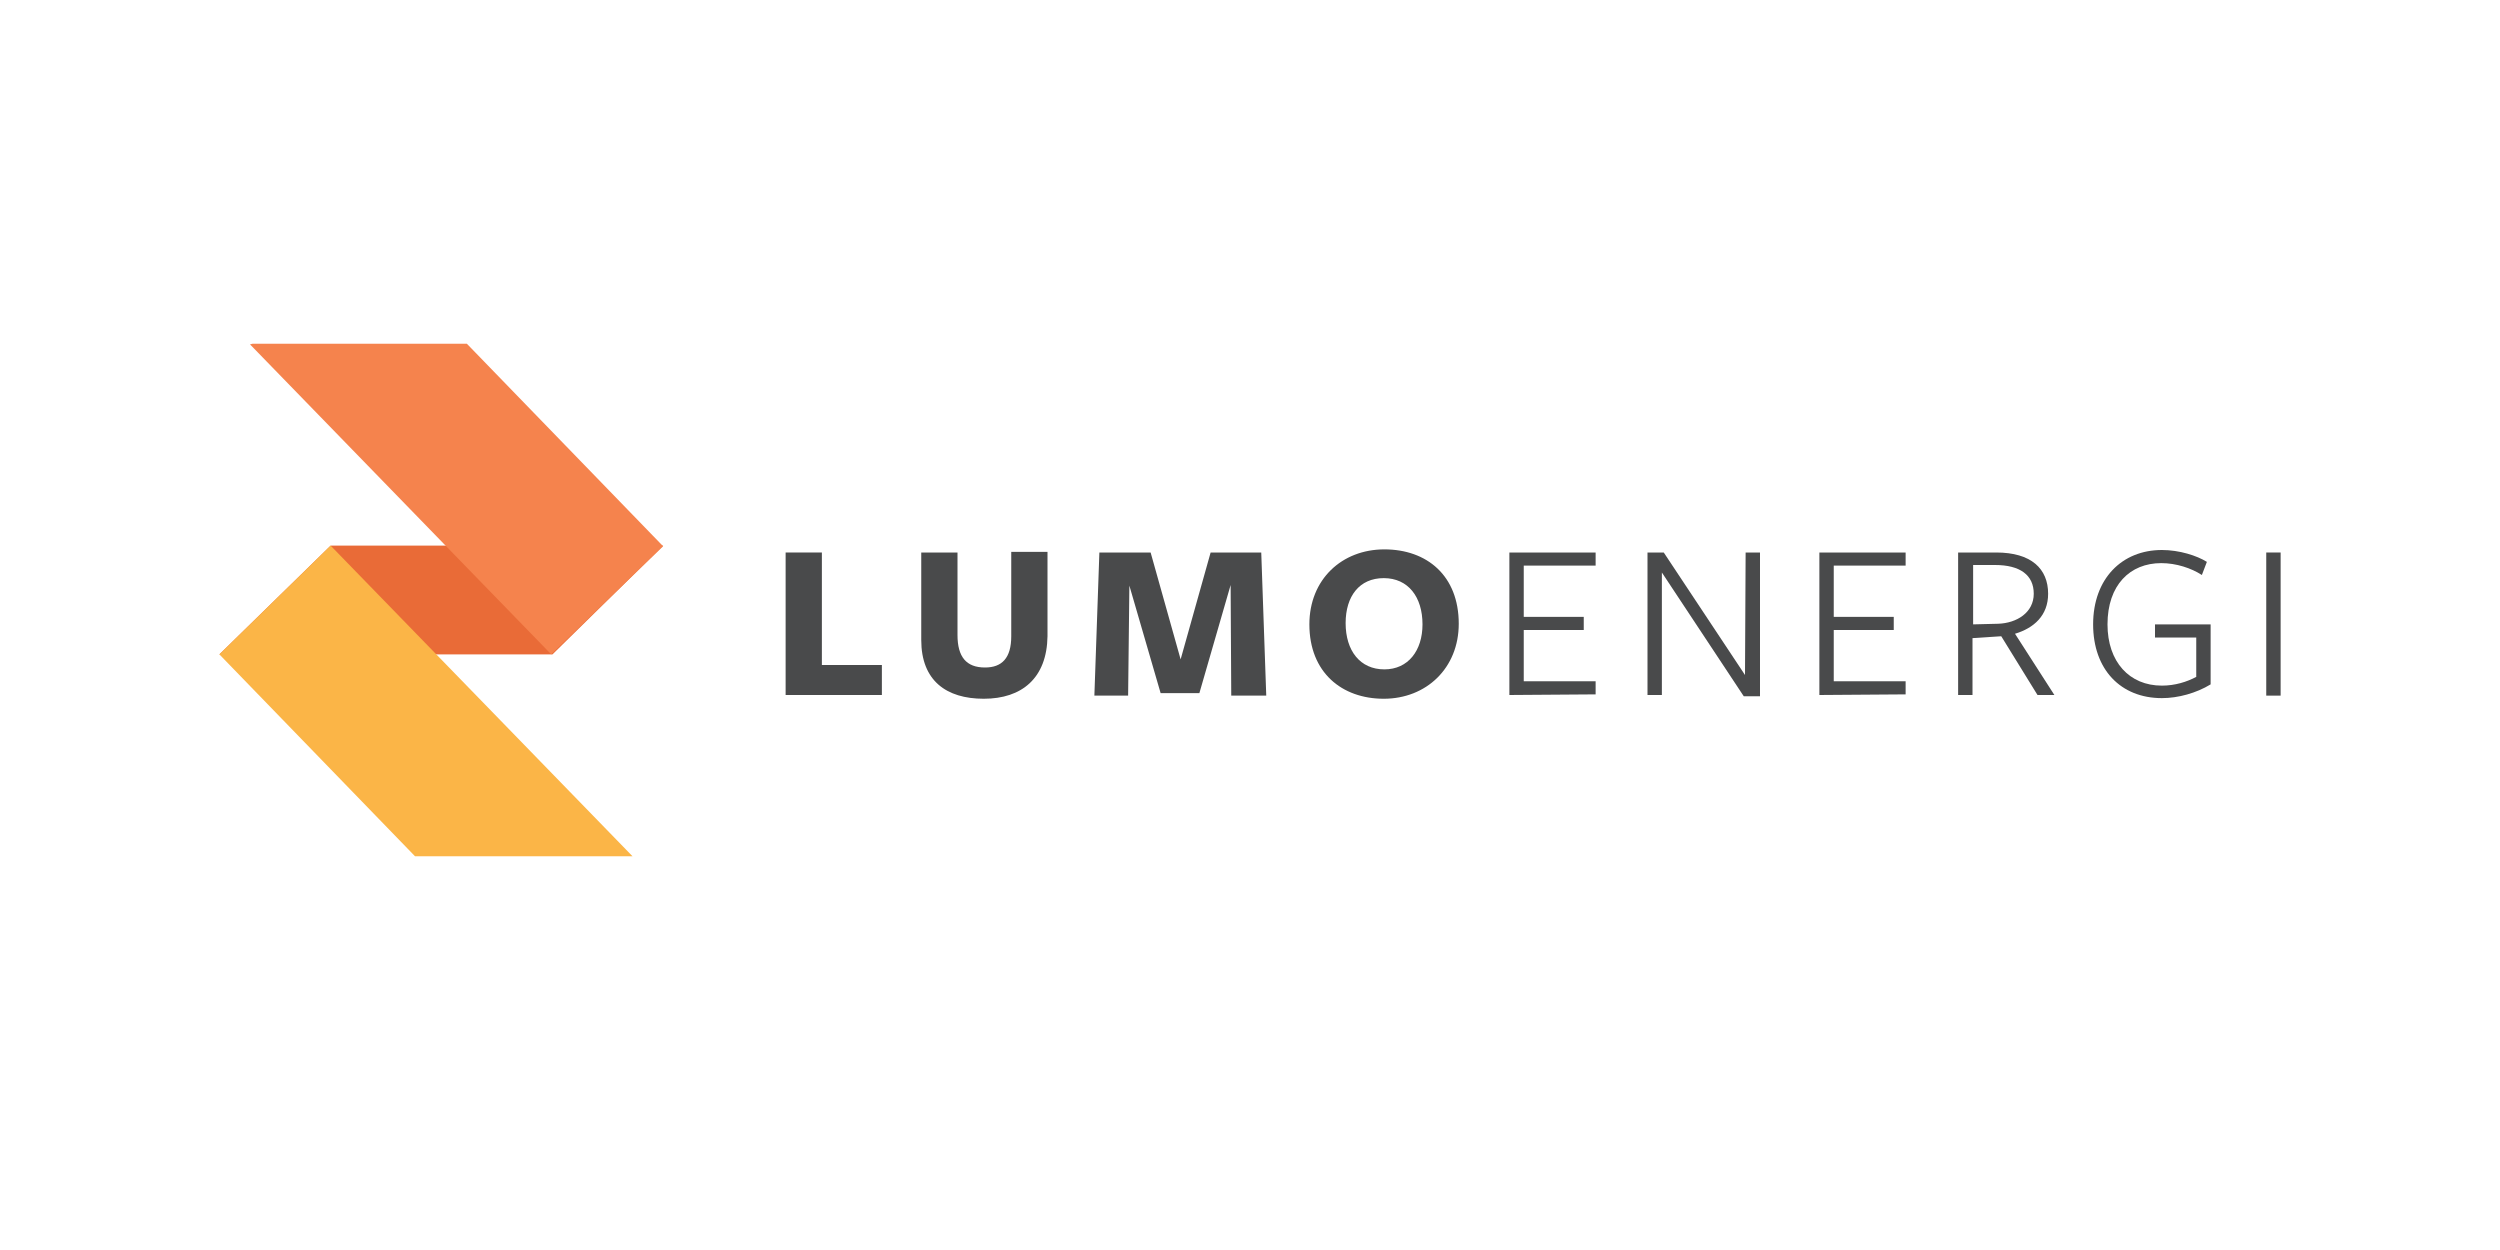 <?xml version="1.0" encoding="utf-8"?>
<!-- Generator: Adobe Illustrator 24.0.3, SVG Export Plug-In . SVG Version: 6.00 Build 0)  -->
<svg version="1.1" id="Lager_1" xmlns="http://www.w3.org/2000/svg" xmlns:xlink="http://www.w3.org/1999/xlink" x="0px" y="0px"
	 viewBox="0 0 400 200" style="enable-background:new 0 0 400 200;" xml:space="preserve">
<style type="text/css">
	.st0{fill:#FFFFFF;}
	.st1{fill:#494A4B;}
	.st2{fill:#E96B37;}
	.st3{fill:#FBB547;}
	.st4{fill:#F5834D;}
</style>
<rect class="st0" width="400" height="200"/>
<g>
	<path class="st1" d="M125.7,111.2V88.4h5.8v18h9.6v4.8L125.7,111.2L125.7,111.2L125.7,111.2z"/>
	<path class="st1" d="M157.4,111.8c-6,0-10-2.9-10-9.4v-14h5.8v13.2c0,3.5,1.4,5.2,4.4,5.2c2.7,0,4.2-1.5,4.2-5c0,0.1,0-13.5,0-13.5
		h5.8c0,0,0,13.4,0,13.5C167.5,108.5,163.5,111.8,157.4,111.8z"/>
	<path class="st1" d="M196.9,93.6l-5,17.3h-6.2l-5-17.2l-0.2,17.6h-5.4l0.8-22.9h8.2l4.8,17.1l4.8-17.1h8.1l0.8,22.9H197L196.9,93.6
		z"/>
	<path class="st1" d="M221.4,111.8c-6.7,0-11.9-4.2-11.9-11.9c0-7.2,5.2-12,12-12c6.8,0,11.9,4.2,11.9,11.9
		C233.4,106.9,228.2,111.8,221.4,111.8z M221.4,92.5c-3.9,0-6.1,2.9-6.1,7.2c0,4.4,2.3,7.4,6.2,7.4c3.8,0,6.1-3,6.1-7.2
		C227.6,95.5,225.3,92.5,221.4,92.5z"/>
	<path class="st1" d="M241.5,111.2V88.4h13.8v2.1h-11.5v8.2h9.6v2.1h-9.6v8.2h11.5v2.1L241.5,111.2L241.5,111.2z"/>
	<path class="st1" d="M279.3,88.4h2.3v23H279l-13.1-19.8v19.6h-2.3V88.4h2.6l13,19.6L279.3,88.4L279.3,88.4z"/>
	<path class="st1" d="M291.1,111.2V88.4h13.8v2.1h-11.5v8.2h9.6v2.1h-9.6v8.2h11.5v2.1L291.1,111.2L291.1,111.2z"/>
	<path class="st1" d="M315.6,111.2h-2.3V88.4c0,0,6,0,6.1,0c5.6,0,8.3,2.6,8.3,6.6c0,3.5-2.3,5.5-5.3,6.4l6.3,9.8H326l-5.8-9.4
		l-4.6,0.3V111.2z M319.7,99.8c3-0.1,5.7-1.8,5.7-4.8s-2.2-4.6-6.2-4.6c-0.1,0-3.5,0-3.5,0v9.5L319.7,99.8z"/>
	<path class="st1" d="M345.9,111.7c-6.6,0-11-4.6-11-11.8c0-7.3,4.6-11.9,11-11.9c2.8,0,5.6,0.9,7.2,1.9l-0.8,2.1
		c-1.7-1.1-4.1-1.9-6.5-1.9c-5,0-8.6,3.5-8.6,9.8c0,6,3.5,9.8,8.7,9.8c2.1,0,4-0.6,5.5-1.4V102h-6.6v-2.1h8.9v9.6
		C351.4,110.9,348.5,111.7,345.9,111.7z"/>
	<path class="st1" d="M362.6,111.2V88.4h2.3v22.9H362.6z"/>
</g>
<g>
	<polygon class="st2" points="106.1,87.3 52.9,87.3 35.1,104.7 88.4,104.7 	"/>
	<polygon class="st3" points="101.2,137 52.9,87.3 35.1,104.7 66.4,137 	"/>
	<polygon class="st4" points="74.7,55 40.4,55 40,55.1 88.2,104.7 106.1,87.4 	"/>
</g>
</svg>
